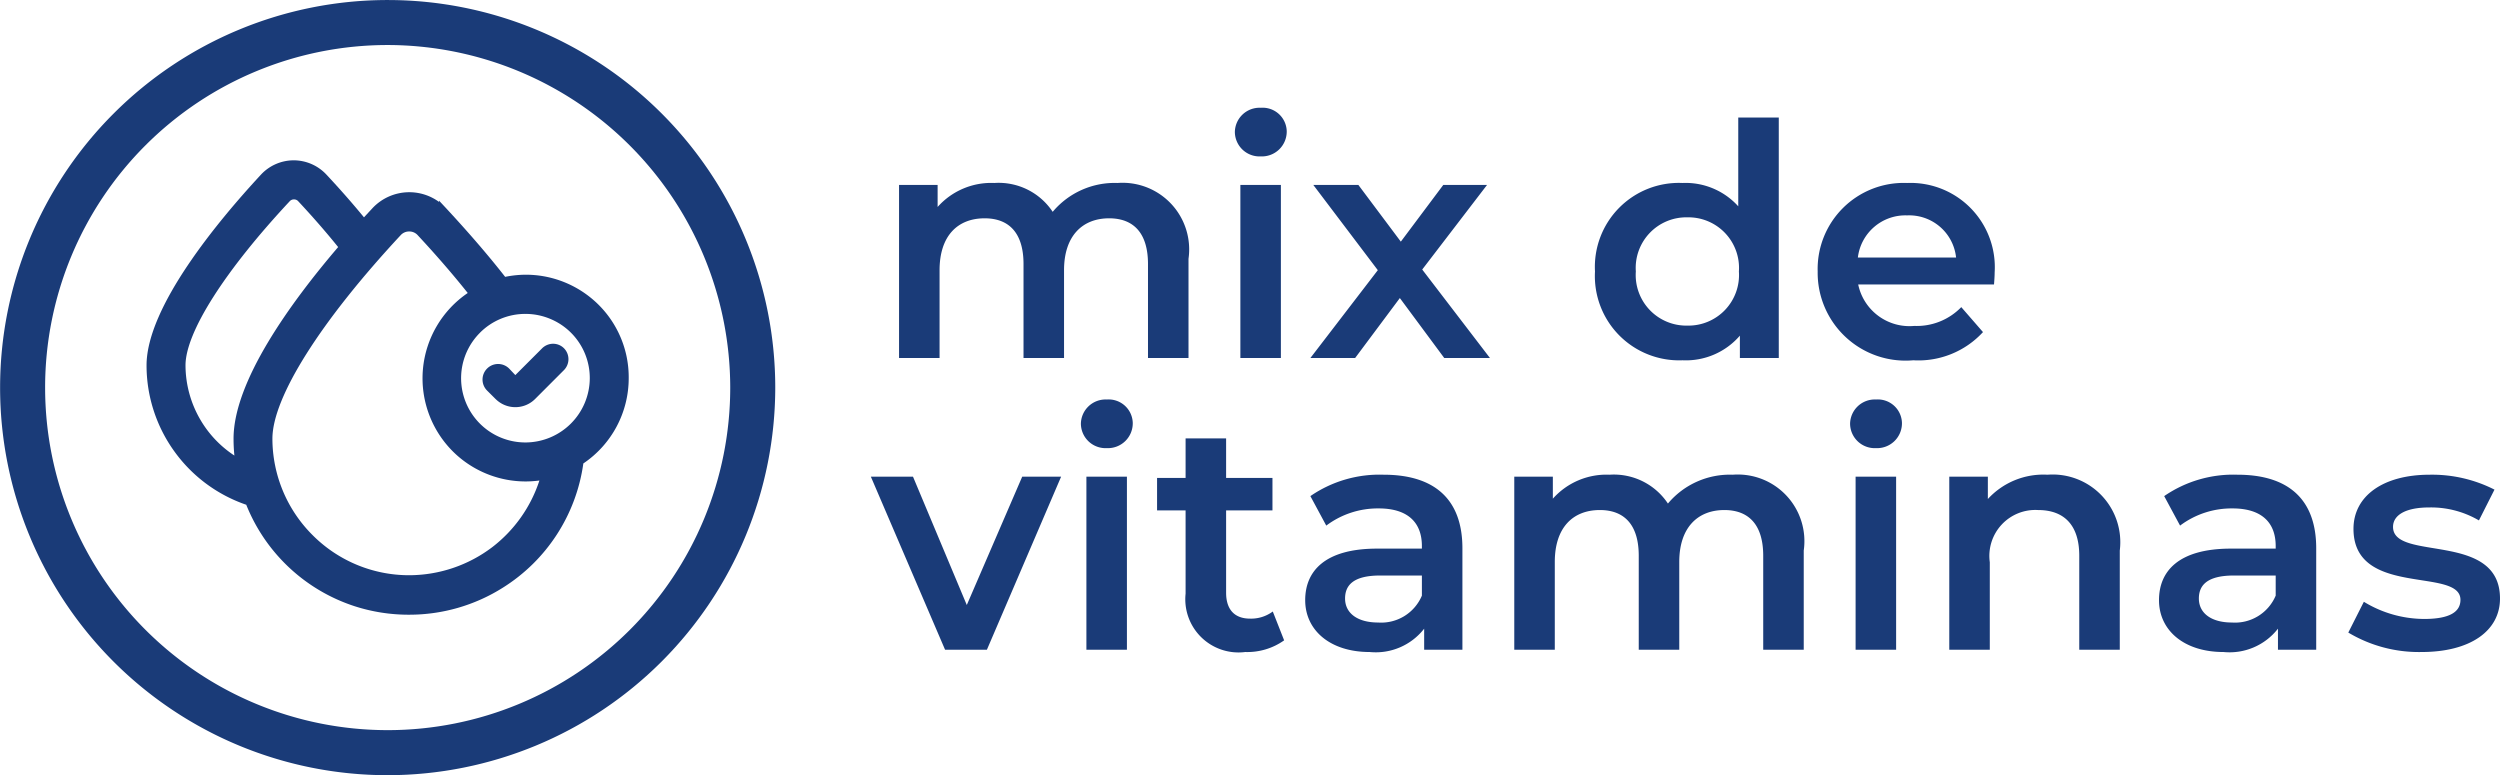 <svg viewBox="0 0 77.126 23.915" height="23.915" width="77.126" xmlns="http://www.w3.org/2000/svg">
  <g transform="translate(554.882 -588.455)" id="claim_lamen_home_vitaminas">
    <path fill="#1a3b78" transform="translate(-527.966 599.5)" d="M7.56-5.4a2.492,2.492,0,0,0-2,.89,2,2,0,0,0-1.8-.89,2.212,2.212,0,0,0-1.75.74v-.68H.82V0H2.07V-2.71c0-1.06.56-1.6,1.39-1.6.76,0,1.2.46,1.2,1.41V0H5.91V-2.71c0-1.06.57-1.6,1.39-1.6.76,0,1.2.46,1.2,1.41V0H9.75V-3.06A2.055,2.055,0,0,0,7.56-5.4Zm4.42-.82a.767.767,0,0,0,.8-.78.744.744,0,0,0-.8-.72.761.761,0,0,0-.8.75A.761.761,0,0,0,11.98-6.22ZM11.35,0H12.6V-5.34H11.35Zm7.7,0L16.96-2.73l2-2.61H17.61L16.3-3.59,14.99-5.34H13.6l1.99,2.63L13.51,0h1.38l1.38-1.85L17.64,0Zm7.66-7.42v2.74a2.187,2.187,0,0,0-1.72-.72,2.591,2.591,0,0,0-2.7,2.73A2.6,2.6,0,0,0,24.99.07a2.2,2.2,0,0,0,1.77-.76V0h1.2V-7.42ZM25.14-1a1.561,1.561,0,0,1-1.59-1.67,1.561,1.561,0,0,1,1.59-1.67,1.561,1.561,0,0,1,1.59,1.67A1.561,1.561,0,0,1,25.14-1Zm9.48-1.64a2.6,2.6,0,0,0-2.7-2.76,2.656,2.656,0,0,0-2.76,2.73A2.711,2.711,0,0,0,32.11.07,2.707,2.707,0,0,0,34.26-.8l-.67-.77a1.914,1.914,0,0,1-1.45.58,1.616,1.616,0,0,1-1.73-1.28H34.6C34.61-2.39,34.62-2.54,34.62-2.64ZM31.92-4.4a1.454,1.454,0,0,1,1.51,1.3H30.4A1.476,1.476,0,0,1,31.92-4.4ZM4.62,3.66,2.91,7.62,1.25,3.66H-.05L2.24,9H3.53L5.82,3.66Zm2.61-.88A.767.767,0,0,0,8.03,2a.744.744,0,0,0-.8-.72.761.761,0,0,0-.8.75A.761.761,0,0,0,7.23,2.78ZM6.6,9H7.85V3.66H6.6Zm5.75-1.18a1.124,1.124,0,0,1-.7.22c-.48,0-.74-.28-.74-.8V4.7h1.43v-1H10.91V2.48H9.66V3.7H8.78v1h.88V7.27a1.641,1.641,0,0,0,1.84,1.8,1.964,1.964,0,0,0,1.2-.36ZM15.77,3.6a3.755,3.755,0,0,0-2.26.66l.49.91a2.644,2.644,0,0,1,1.62-.53c.89,0,1.33.43,1.33,1.16v.08H15.57c-1.62,0-2.22.7-2.22,1.59,0,.93.77,1.6,1.99,1.6a1.892,1.892,0,0,0,1.68-.72V9H18.2V5.87C18.2,4.33,17.31,3.6,15.77,3.6ZM15.6,8.16c-.64,0-1.02-.29-1.02-.74,0-.39.23-.71,1.08-.71h1.29v.62A1.361,1.361,0,0,1,15.6,8.16ZM26.54,3.6a2.492,2.492,0,0,0-2,.89,2,2,0,0,0-1.8-.89,2.212,2.212,0,0,0-1.75.74V3.66H19.8V9h1.25V6.29c0-1.06.56-1.6,1.39-1.6.76,0,1.2.46,1.2,1.41V9h1.25V6.29c0-1.06.57-1.6,1.39-1.6.76,0,1.2.46,1.2,1.41V9h1.25V5.94A2.055,2.055,0,0,0,26.54,3.6Zm4.42-.82a.767.767,0,0,0,.8-.78.744.744,0,0,0-.8-.72.761.761,0,0,0-.8.75A.761.761,0,0,0,30.96,2.78ZM30.33,9h1.25V3.66H30.33Zm5.92-5.4a2.322,2.322,0,0,0-1.84.75V3.66H33.22V9h1.25V6.3a1.418,1.418,0,0,1,1.49-1.61c.8,0,1.27.46,1.27,1.41V9h1.25V5.94A2.087,2.087,0,0,0,36.25,3.6Zm5.86,0a3.755,3.755,0,0,0-2.26.66l.49.91a2.644,2.644,0,0,1,1.62-.53c.89,0,1.33.43,1.33,1.16v.08H41.91c-1.62,0-2.22.7-2.22,1.59,0,.93.77,1.6,1.99,1.6a1.892,1.892,0,0,0,1.68-.72V9h1.18V5.87C44.54,4.33,43.65,3.6,42.11,3.6Zm-.17,4.56c-.64,0-1.02-.29-1.02-.74,0-.39.23-.71,1.08-.71h1.29v.62A1.361,1.361,0,0,1,41.94,8.16Zm5.85.91c1.5,0,2.42-.65,2.42-1.65,0-2.09-3.3-1.13-3.3-2.21,0-.35.36-.6,1.12-.6a2.923,2.923,0,0,1,1.53.4l.48-.95a4.25,4.25,0,0,0-2-.46c-1.44,0-2.35.66-2.35,1.67,0,2.13,3.3,1.17,3.3,2.19,0,.37-.33.59-1.12.59a3.593,3.593,0,0,1-1.86-.53l-.48.95A4.243,4.243,0,0,0,47.79,9.07Z" data-name="Caminho 11889" id="Caminho_11889"></path>
    <g transform="translate(-546.315 597.021)" data-name="Arte 190" id="Arte_190">
      <g transform="translate(-8.566 -8.566)" data-name="Grupo 5041" id="Grupo_5041">
        <path fill="#1a3b78" d="M11.957,23.915A11.957,11.957,0,1,1,23.916,11.959,11.97,11.97,0,0,1,11.957,23.915m0-22.526a10.568,10.568,0,1,0,10.57,10.57,10.581,10.581,0,0,0-10.57-10.57" data-name="Caminho 11869" id="Caminho_11869"></path>
        <path stroke-width="1" stroke="rgba(0,0,0,0)" fill="#1a3b78" transform="translate(4117.358 -2340.03)" d="M-4106.431,2358.728a5.4,5.4,0,0,1-3.331-3.126,4.544,4.544,0,0,1-2.209-1.634,4.539,4.539,0,0,1-.867-2.665c0-1.809,2.214-4.466,3.533-5.889a1.383,1.383,0,0,1,1.007-.438,1.384,1.384,0,0,1,1.007.438c.419.448.809.892,1.161,1.321l.255-.275a1.556,1.556,0,0,1,1.139-.5,1.555,1.555,0,0,1,.922.3v-.039l.217.232c.684.738,1.3,1.45,1.822,2.118a3.267,3.267,0,0,1,.642-.066,3.181,3.181,0,0,1,1.977.693,3.155,3.155,0,0,1,1.193,2.493,3.172,3.172,0,0,1-1.4,2.637,5.4,5.4,0,0,1-2.484,3.833,5.408,5.408,0,0,1-2.887.833A5.424,5.424,0,0,1-4106.431,2358.728Zm1.439-11.449c-2.48,2.664-3.963,5.013-3.963,6.284a4.205,4.205,0,0,0,1.241,2.977,4.2,4.2,0,0,0,2.983,1.236,4.253,4.253,0,0,0,2.561-.868,4.253,4.253,0,0,0,1.452-2.054,3.258,3.258,0,0,1-.425.029,3.187,3.187,0,0,1-2.124-.812,3.188,3.188,0,0,1-1.044-2.654,3.187,3.187,0,0,1,1.382-2.348c-.467-.586-.989-1.187-1.549-1.789a.345.345,0,0,0-.255-.109A.349.349,0,0,0-4104.992,2347.279Zm-3.427-1.043c-2.015,2.159-3.217,4.053-3.217,5.066a3.341,3.341,0,0,0,.467,1.691,3.326,3.326,0,0,0,1.041,1.091c-.017-.17-.026-.345-.026-.52,0-1.758,1.738-4.17,3.227-5.912-.384-.476-.8-.952-1.232-1.414a.168.168,0,0,0-.125-.056h-.005A.171.171,0,0,0-4108.419,2346.236Zm5.868,4.059a1.981,1.981,0,0,0-.432,2.161,1.983,1.983,0,0,0,1.835,1.224,1.99,1.99,0,0,0,1.984-1.983,1.976,1.976,0,0,0-1.226-1.832,1.975,1.975,0,0,0-.759-.151A1.974,1.974,0,0,0-4102.551,2350.294Zm.485,2.049-.269-.268a.48.48,0,0,1,.006-.679.481.481,0,0,1,.679.005l.189.2.821-.821h0a.485.485,0,0,1,.337-.146.475.475,0,0,1,.342.138.48.48,0,0,1,.139.341.481.481,0,0,1-.145.34l-.887.888a.859.859,0,0,1-.606.249A.859.859,0,0,1-4102.066,2352.343Z" data-name="Caminho 11873" id="Caminho_11873"></path>
      </g>
    </g>
  </g>
</svg>
